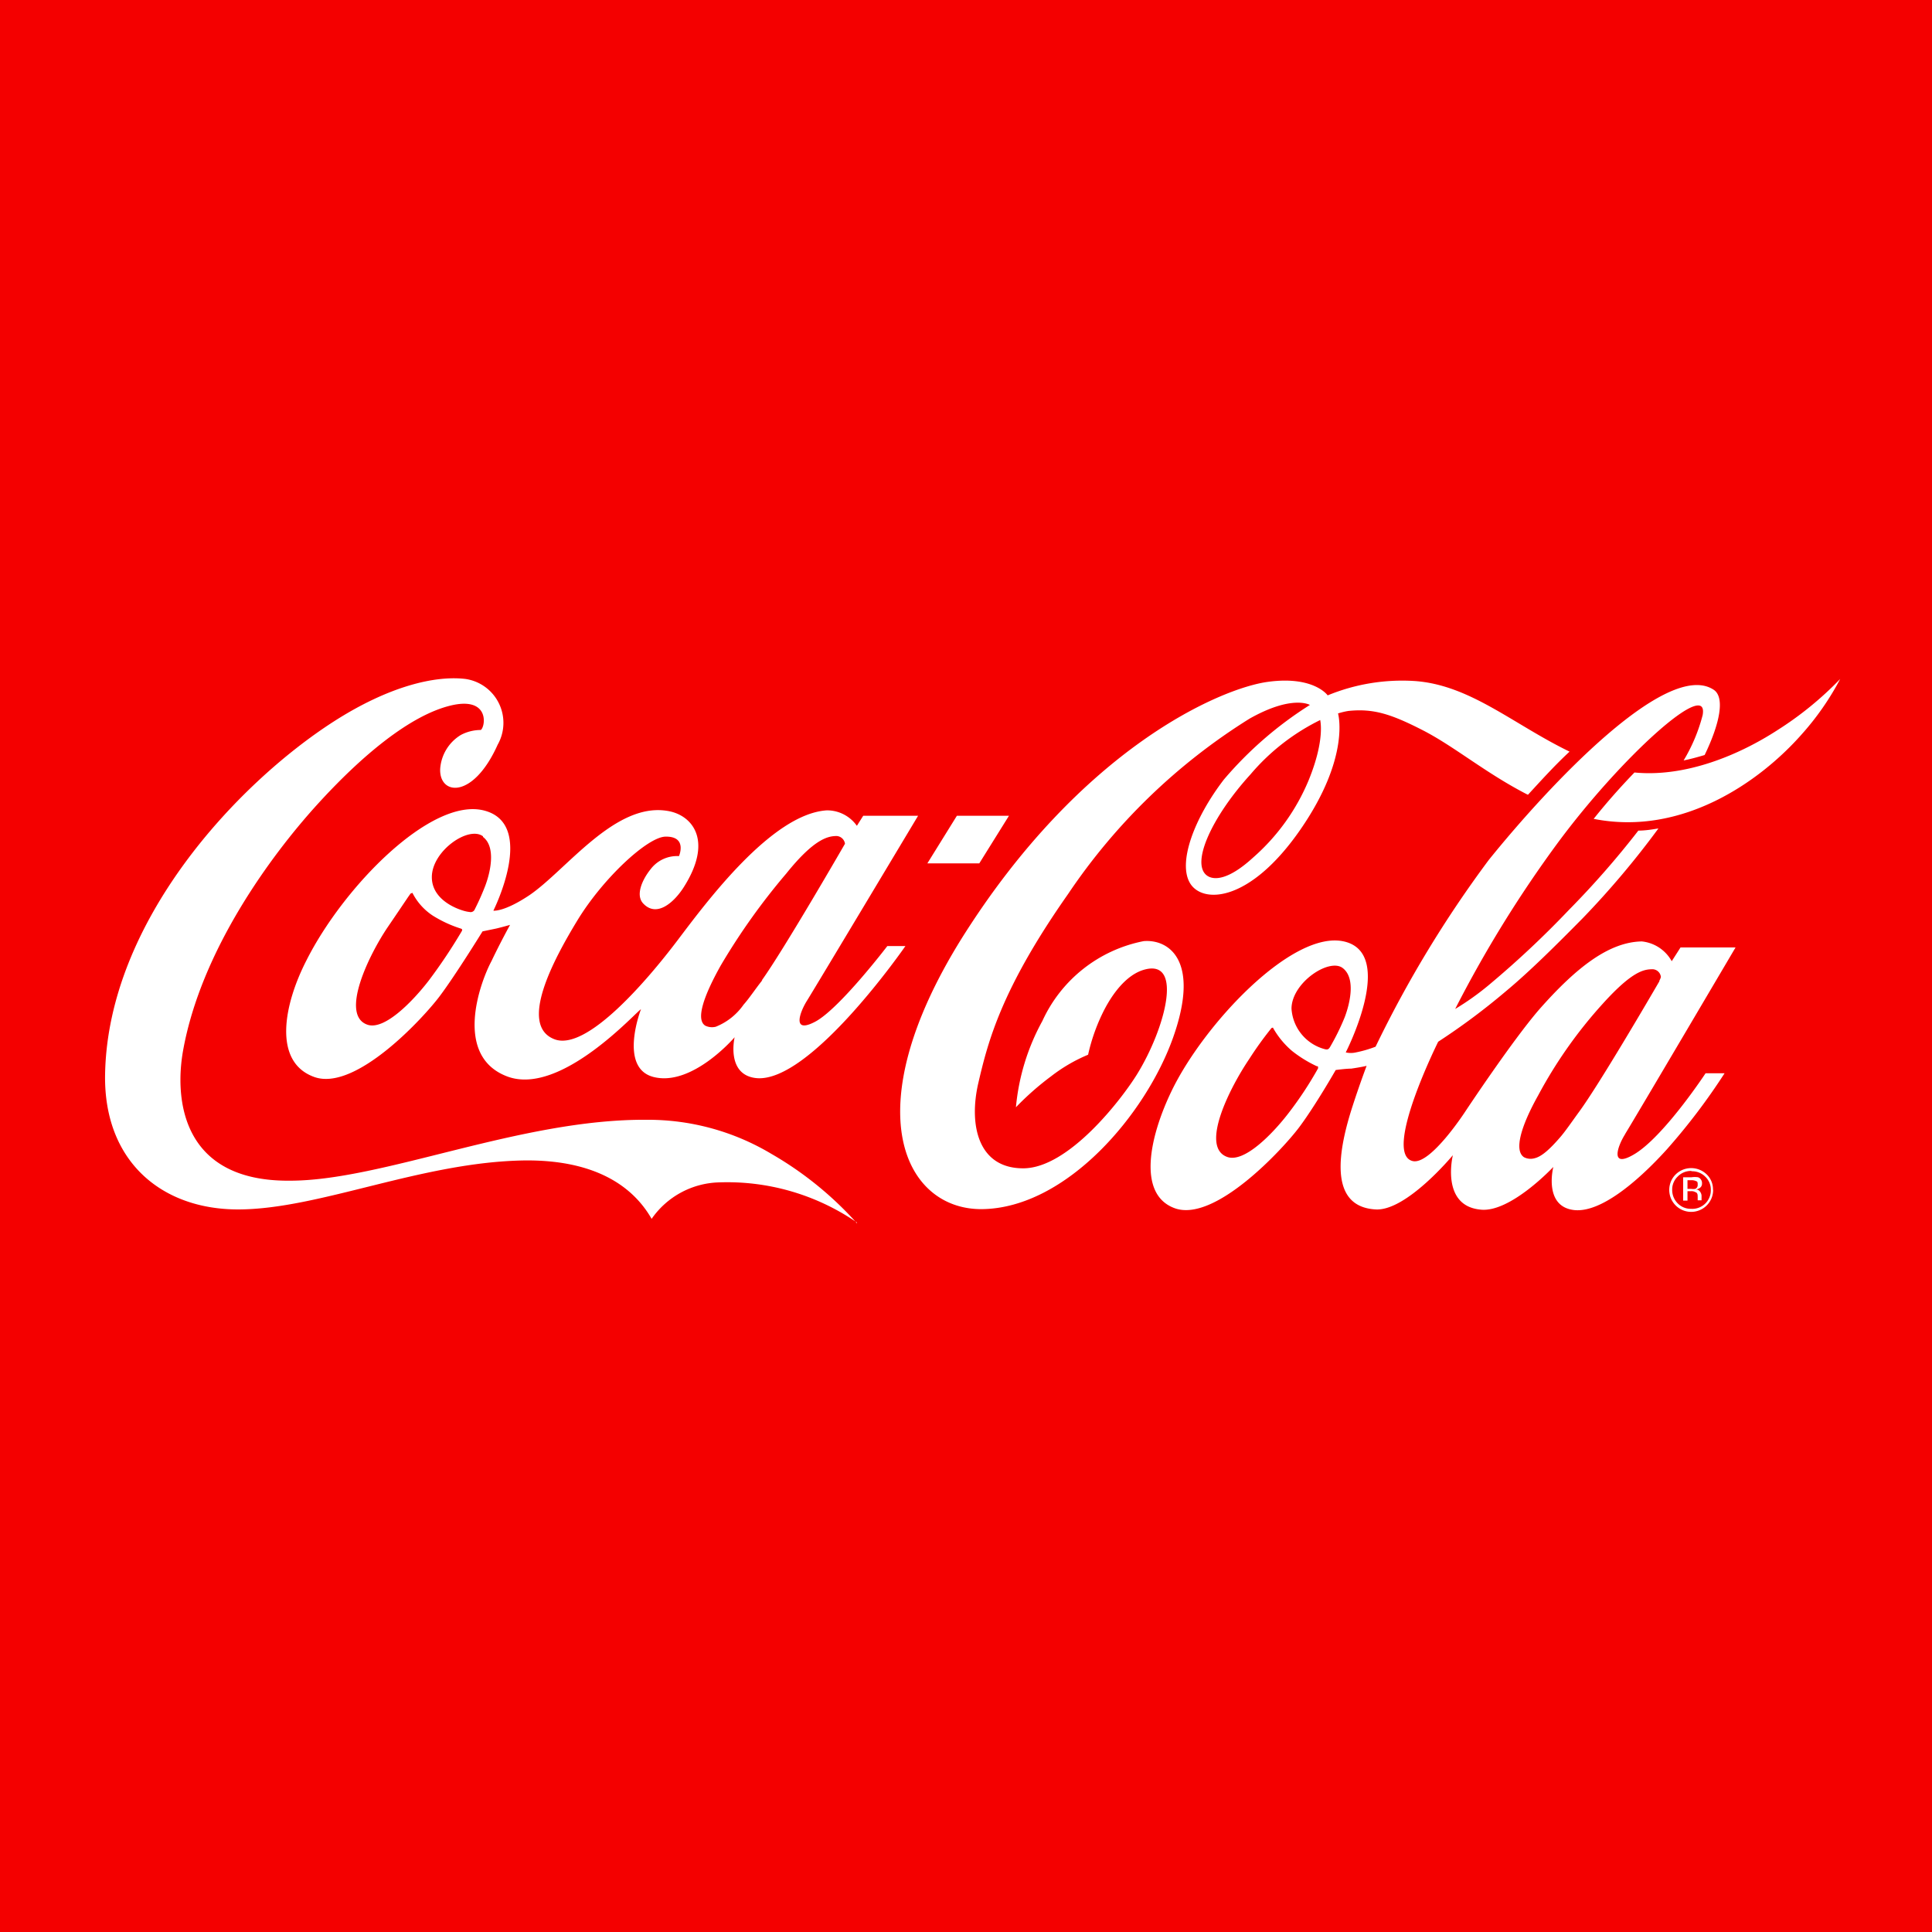 <svg width="125" height="125" fill="none" xmlns="http://www.w3.org/2000/svg"><path fill="#F40000" d="M0 0h125v125H0z"/><path d="M85.45 46.57a14.002 14.002 0 00-4.55 3.54c-2.46 2.7-3.87 5.73-2.82 6.53.41.31 1.34.36 3-1.16a13.568 13.568 0 003.59-5c1.09-2.67.74-3.9.74-3.93l.04.02zm13.36 4.83c-2.72-1.4-4.7-3.1-6.77-4.16-2.07-1.06-3.21-1.41-4.81-1.24-.224.036-.445.09-.66.16 0 0 .83 2.8-2.44 7.52s-6.32 4.8-7.13 3.47c-.81-1.33.26-4.21 2.19-6.72a24.353 24.353 0 015.56-4.82s-1.13-.68-3.91.89A39 39 0 0069.1 57.85c-4.32 6.15-5.18 9.55-5.8 12.21-.62 2.66-.06 5.53 2.9 5.53s6.4-4.52 7.37-6.09c1.8-2.92 3-7.4.53-6.78-1.22.3-2.2 1.64-2.81 2.93a12.164 12.164 0 00-.89 2.59c-.859.358-1.666.829-2.4 1.4a18.41 18.41 0 00-2.27 2c.18-1.958.761-3.858 1.71-5.58A9.13 9.13 0 0174 60.89c1.6-.13 3.67 1.22 1.91 6.21S69 78.15 63.56 78.23c-5 .07-8.31-6.34-1.33-17.53C70 48.34 79 44.54 82 44.12c3-.42 3.9.87 3.9.87a12.68 12.68 0 015.6-.93c3.6.24 6.38 2.79 10.05 4.57-1 .93-1.86 1.89-2.69 2.79l-.05-.02zM115 47.24c-2.48 1.61-5.94 3.06-9.25 2.74-.84.87-1.74 1.87-2.64 3 5.75 1.14 10.78-2.43 13.46-5.47a17.767 17.767 0 002.49-3.58 21.918 21.918 0 01-4.06 3.31zm-7.64 16.21a.996.996 0 00.1-.24.56.56 0 00-.52-.5c-.55 0-1.3.08-3.25 2.24a29.519 29.519 0 00-4.17 5.92c-1.12 2-1.57 3.57-.92 4a.93.93 0 00.68.07c.43-.1.93-.51 1.68-1.38.35-.41.75-1 1.21-1.63 1.29-1.76 4.54-7.32 5.19-8.44v-.04zM87 65.82c.33-.86.74-2.53-.13-3.19-.87-.66-3.29.94-3.31 2.62a2.9 2.9 0 002.08 2.61c.23.07.31.06.42-.13.358-.614.672-1.252.94-1.91zM85.23 69a8.091 8.091 0 01-1.63-1 5.482 5.482 0 01-1.23-1.49c0-.05-.06 0-.1 0-.516.64-.997 1.307-1.44 2-1.26 1.86-3.2 5.69-1.44 6.34 1.12.42 3-1.55 4-2.86.7-.91 1.33-1.868 1.89-2.87 0-.1 0-.13-.06-.15l.01.03zm19.91 4.39c-.48.76-1 2.22.56 1.31 1.92-1.11 4.65-5.26 4.65-5.26h1.23a40.693 40.693 0 01-3.74 4.93c-1.95 2.15-4.32 4.11-6 3.92-2-.23-1.34-2.79-1.34-2.79s-2.8 3-4.73 2.76C93.19 78 94 74.74 94 74.74s-3 3.63-5 3.51c-3.15-.18-2.36-4-1.48-6.71.47-1.45.9-2.58.9-2.58s-.31.08-1 .18c-.35 0-1 .09-1 .09s-1.32 2.31-2.36 3.7c-1.04 1.39-5.46 6.19-8.06 5.24-2.43-.89-1.63-4.61-.21-7.56 2.06-4.3 7.85-10.5 11.2-9.69 3.35.81.08 7.17.08 7.17.217.05.443.05.66 0 .433-.087.858-.21 1.27-.37a74.003 74.003 0 017.33-12.09c3.85-4.77 11.53-13 14.55-11 .73.49.4 2.17-.59 4.22-.44.13-.9.26-1.36.35.55-.912.964-1.899 1.23-2.93.45-2.46-5.31 2.74-9.43 8.34a77.791 77.791 0 00-6.58 10.67c.747-.449 1.46-.954 2.13-1.51a61.859 61.859 0 005.22-4.89 57.185 57.185 0 004.5-5.14c.44 0 .88-.07 1.3-.14a56.484 56.484 0 01-4.9 5.81c-1.64 1.66-3.42 3.44-5 4.75a43.183 43.183 0 01-4.35 3.24s-3.61 7.25-1.65 7.72c1.15.28 3.42-3.23 3.42-3.23s3-4.53 4.76-6.57c2.44-2.77 4.54-4.37 6.64-4.41a2.5 2.5 0 011.94 1.28l.57-.89h3.56s-6.62 11.23-7.15 12.08v.01zM115 47.24c-2.48 1.61-5.94 3.06-9.25 2.74-.84.87-1.74 1.87-2.64 3 5.75 1.14 10.78-2.43 13.46-5.47a17.767 17.767 0 002.49-3.58 21.918 21.918 0 01-4.06 3.31zm-6.1 28.93h.54c.142-.022.287-.022.43 0a.401.401 0 01.25.4.33.33 0 01-.16.3.553.553 0 01-.23.09c.109.002.21.058.27.15.051.07.082.153.09.24v.31h-.25v-.18c0-.18 0-.3-.15-.35a.5.5 0 00-.29-.06h-.22v.61h-.28v-1.51zm.94.48c0-.12 0-.2-.1-.23a.69.69 0 00-.33-.06h-.23v.56h.24a.788.788 0 00.26 0 .26.26 0 00.16-.24v-.03zm1 .33a1.42 1.42 0 11-2.42-1 1.44 1.44 0 012 0c.271.26.42.624.41 1h.01zm-1.43-1.22a1.18 1.18 0 00-.86.36 1.158 1.158 0 00-.36.86c-.004.33.126.647.36.88.227.23.537.356.86.35a1.199 1.199 0 001.28-1.21 1.153 1.153 0 00-.35-.86 1.2 1.2 0 00-.87-.36l-.06-.02zM65.28 52.78h-3.37L60 55.86h3.36l1.92-3.08zm-16 10.66c1.44-2 5.39-8.85 5.39-8.85a.58.58 0 00-.53-.5c-.55 0-1.45.16-3.27 2.43a42.235 42.235 0 00-4.24 5.95c-1.12 2-1.62 3.5-1 3.89a1 1 0 00.68.07 3.999 3.999 0 001.8-1.43c.36-.4.75-1 1.22-1.59l-.05.03zm-18.03-9.33c-.93-.7-3.3.94-3.31 2.63-.01 1.69 2.14 2.26 2.42 2.26a.29.29 0 00.34-.13c.06-.13.35-.67.68-1.52.33-.85.74-2.54-.13-3.2v-.04zm-1.4 5.98a7.938 7.938 0 01-1.85-.85 3.85 3.85 0 01-1.3-1.44c0-.06-.07 0-.11 0-.04 0-.22.3-1.48 2.15-1.26 1.85-3.11 5.7-1.36 6.34 1.12.42 3-1.56 4-2.86a34.263 34.263 0 002.13-3.19c.05-.11 0-.14-.06-.16l.03.01zm27.5 1.12h1.23s-6.18 8.94-9.68 8.54c-1.94-.23-1.37-2.64-1.37-2.64s-2.74 3.21-5.25 2.57c-2.28-.59-.81-4.38-.81-4.38-.26.1-5.2 5.67-8.67 4.34-3.47-1.33-1.75-6.06-1-7.46.56-1.18 1.2-2.34 1.2-2.34s-.56.16-.91.24l-.87.18s-1.72 2.79-2.77 4.19c-1.05 1.4-5.45 6.19-8.12 5.23-2.67-.96-2-4.63-.5-7.55 2.39-4.75 8.07-10.57 11.49-9.69 3.42.88.6 6.48.6 6.48s.68.1 2.33-1c2.38-1.62 5.51-6 8.9-5.46 1.59.23 3.07 1.87 1.05 5-.66 1-1.74 1.89-2.58 1-.52-.54-.07-1.55.48-2.23a2.15 2.15 0 011.83-.84s.56-1.28-.86-1.26c-1.16 0-4.07 2.71-5.72 5.43-1.52 2.5-3.81 6.75-1.5 7.67 2.1.85 6.11-3.91 8-6.41 1.89-2.5 6.09-8.16 9.64-8.39a2.36 2.36 0 011.95 1l.41-.65h3.55s-6.69 11.17-7.21 12c-.41.66-1 2.15.56 1.32 1.56-.83 4.66-4.89 4.66-4.89h-.06zm-1.9 17.89a14.8 14.8 0 00-8.93-2.6 5.48 5.48 0 00-4.36 2.36c-1.35-2.36-4-3.81-8.17-3.78-6.69.08-13.33 3.17-18.59 3.17-5 0-8.72-3.17-8.6-8.79.2-9.87 8.55-18.76 14.78-22.77 3.58-2.3 6.58-3 8.55-2.76a2.87 2.87 0 012.07 4.25c-1.6 3.57-3.8 3.27-3.72 1.56a2.79 2.79 0 011.34-2.19c.398-.21.84-.32 1.29-.32.32-.26.56-2.21-2-1.57-2.56.64-5.65 3.16-8.6 6.41C17.56 55.32 13 61.48 11.84 68c-.53 3-.17 8.46 6.93 8.39 6 0 14.9-4 23.06-3.94a15.55 15.55 0 018.07 2.2 22.52 22.52 0 015.55 4.5" fill="#fff"/></svg>
